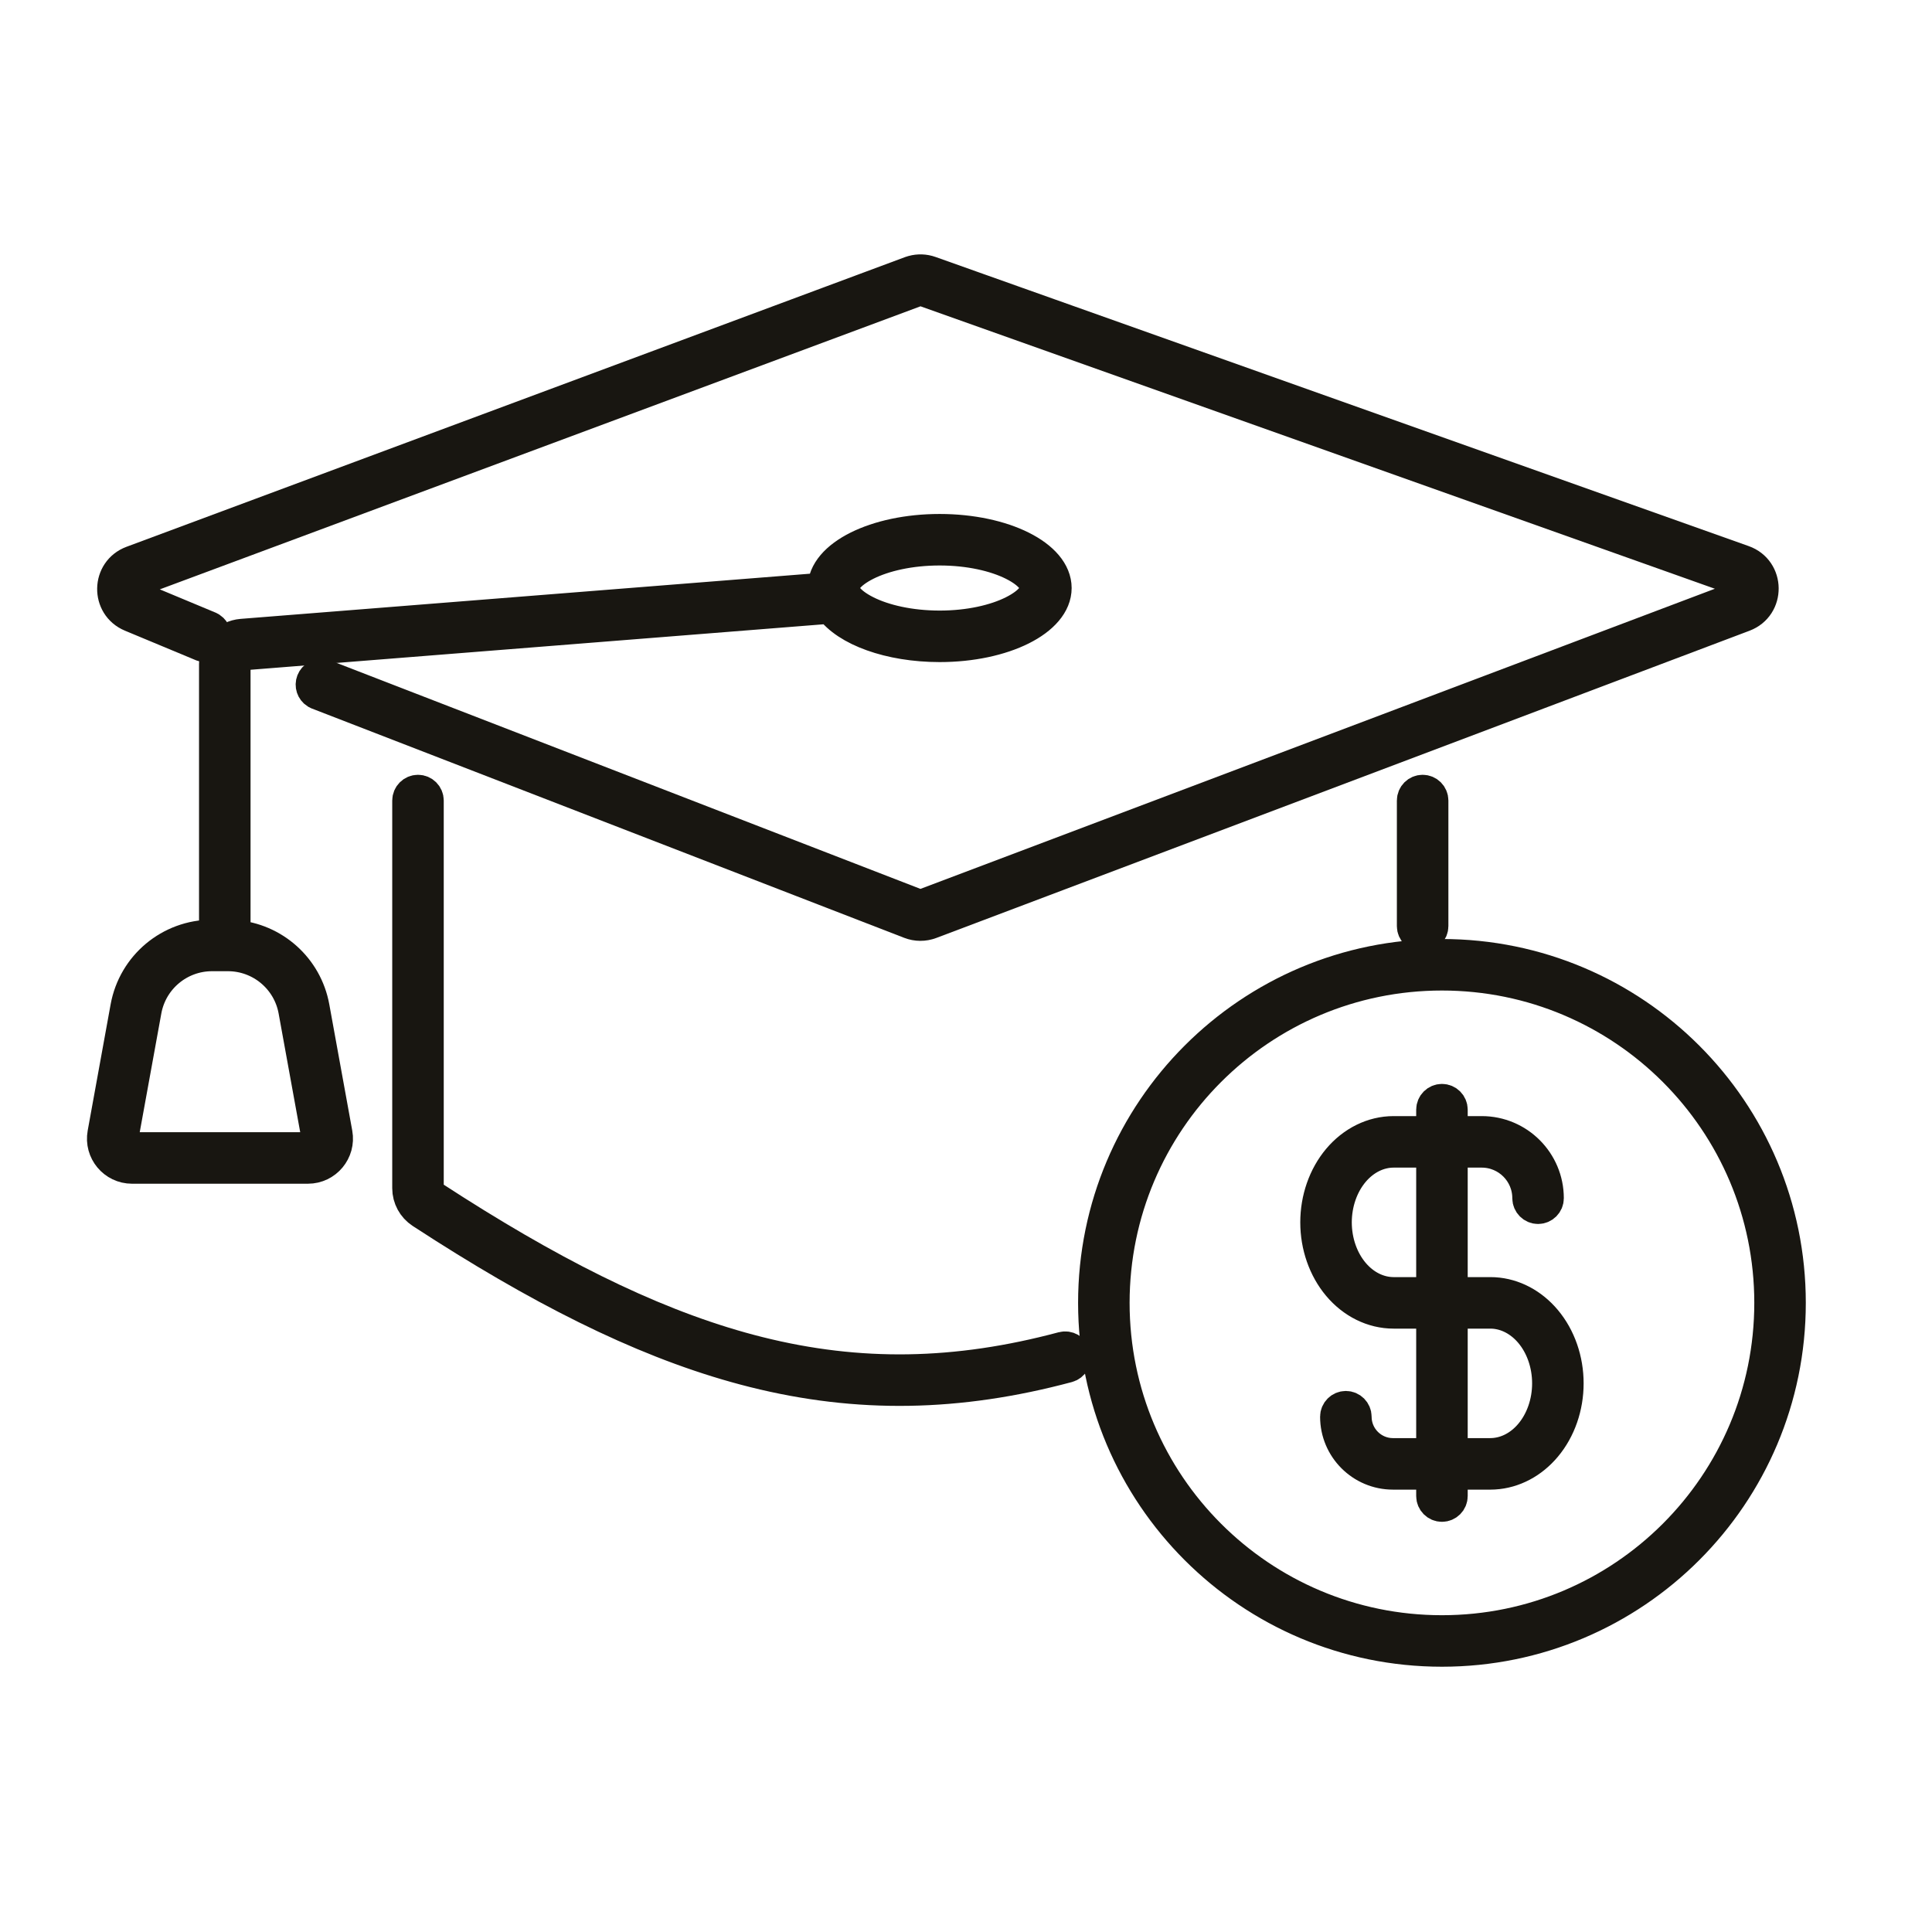 <svg width="80" height="80" viewBox="0 0 80 80" fill="none" xmlns="http://www.w3.org/2000/svg">
<path fill-rule="evenodd" clip-rule="evenodd" d="M59.708 45.549C59.929 45.549 60.108 45.728 60.108 45.949V46.882H61.355C62.865 46.882 64.088 48.106 64.088 49.616C64.088 49.836 63.909 50.016 63.688 50.016C63.468 50.016 63.288 49.836 63.288 49.616C63.288 48.548 62.423 47.682 61.355 47.682H60.108V53.549H61.708L61.872 53.553C62.684 53.601 63.439 54.007 63.994 54.668C64.585 55.371 64.908 56.312 64.908 57.282C64.908 58.252 64.585 59.193 63.994 59.896C63.439 60.557 62.684 60.963 61.872 61.011L61.708 61.016H60.108V61.949C60.108 62.169 59.929 62.349 59.708 62.349C59.488 62.349 59.308 62.169 59.308 61.949V61.016H57.681C56.382 61.016 55.329 59.962 55.329 58.663C55.329 58.443 55.508 58.264 55.729 58.263C55.95 58.264 56.129 58.443 56.129 58.663C56.129 59.52 56.824 60.216 57.681 60.216H59.308V54.349H57.708C56.835 54.349 56.015 53.935 55.422 53.23C54.832 52.527 54.508 51.585 54.508 50.616C54.508 49.646 54.832 48.704 55.422 48.001C56.015 47.296 56.835 46.882 57.708 46.882H59.308V45.949C59.309 45.728 59.488 45.549 59.708 45.549ZM60.108 60.216H61.708L61.823 60.212C62.395 60.178 62.953 59.893 63.382 59.382C63.841 58.835 64.108 58.08 64.108 57.282C64.108 56.484 63.841 55.729 63.382 55.182C62.953 54.672 62.395 54.386 61.823 54.352L61.708 54.349H60.108V60.216ZM57.708 47.682C57.097 47.682 56.493 47.971 56.035 48.516C55.576 49.063 55.309 49.818 55.308 50.616C55.309 51.414 55.576 52.168 56.035 52.715C56.493 53.26 57.097 53.548 57.708 53.549H59.308V47.682H57.708Z" fill="#181611"/>
<path fill-rule="evenodd" clip-rule="evenodd" d="M59.708 39.549C67.661 39.549 74.108 45.996 74.108 53.949C74.108 61.901 67.661 68.349 59.708 68.349C51.756 68.349 45.308 61.901 45.308 53.949C45.309 45.996 51.756 39.549 59.708 39.549ZM59.708 40.349C52.197 40.349 46.108 46.438 46.108 53.949C46.108 61.46 52.197 67.549 59.708 67.549C67.219 67.549 73.308 61.46 73.308 53.949C73.308 46.438 67.219 40.349 59.708 40.349Z" fill="#181611"/>
<path d="M17.308 32.749C17.529 32.749 17.708 32.928 17.708 33.149V49.202C17.708 49.335 17.778 49.462 17.89 49.536L18.826 50.138C23.462 53.081 27.511 55.037 31.417 56.014C35.575 57.054 39.591 56.992 44.005 55.811C44.218 55.754 44.438 55.881 44.495 56.094C44.552 56.307 44.425 56.527 44.212 56.584C39.675 57.798 35.52 57.865 31.223 56.79C27.201 55.784 23.071 53.781 18.396 50.813L17.453 50.206C17.115 49.986 16.908 49.607 16.908 49.202V33.149C16.909 32.928 17.088 32.749 17.308 32.749Z" fill="#181611"/>
<path fill-rule="evenodd" clip-rule="evenodd" d="M38.908 21.949C41.559 21.949 43.708 23.023 43.708 24.349C43.708 25.674 41.559 26.749 38.908 26.749C36.826 26.748 35.053 26.086 34.389 25.159L10.076 27.089C9.869 27.106 9.709 27.279 9.708 27.488V38.76C11.33 38.881 12.684 40.083 12.979 41.705L13.93 46.934C14.064 47.67 13.498 48.349 12.75 48.349H5.467C4.718 48.349 4.153 47.67 4.287 46.934L5.237 41.705C5.549 39.993 7.039 38.749 8.779 38.749H8.908V27.488C8.909 26.862 9.389 26.341 10.013 26.291L34.109 24.379C34.109 24.369 34.108 24.359 34.108 24.349C34.109 23.023 36.258 21.949 38.908 21.949ZM8.779 39.549C7.426 39.549 6.266 40.517 6.024 41.848L5.073 47.077C5.029 47.322 5.218 47.548 5.467 47.549H12.75C12.999 47.549 13.188 47.322 13.144 47.077L12.193 41.848C11.951 40.517 10.791 39.549 9.438 39.549H8.779ZM38.908 22.749C37.68 22.749 36.607 23 35.872 23.367C35.089 23.759 34.909 24.152 34.908 24.349C34.908 24.545 35.089 24.938 35.872 25.33C36.607 25.698 37.68 25.948 38.908 25.949C40.137 25.949 41.209 25.698 41.945 25.33C42.728 24.938 42.908 24.545 42.908 24.349C42.908 24.152 42.728 23.759 41.945 23.367C41.209 23 40.136 22.749 38.908 22.749Z" fill="#181611"/>
<path d="M58.908 32.749C59.129 32.749 59.308 32.928 59.308 33.149V38.349C59.308 38.569 59.129 38.749 58.908 38.749C58.688 38.748 58.508 38.569 58.508 38.349V33.149C58.508 32.928 58.688 32.749 58.908 32.749Z" fill="#181611"/>
<path d="M37.797 11.243C38.033 11.178 38.285 11.186 38.517 11.269L72.187 23.241C73.239 23.615 73.254 25.099 72.208 25.494L38.536 38.215C38.259 38.319 37.954 38.318 37.679 38.211L13.164 28.721L13.092 28.685C12.935 28.585 12.866 28.384 12.936 28.204C13.006 28.024 13.191 27.923 13.375 27.954L13.453 27.976L37.968 37.465C38.059 37.5 38.161 37.501 38.253 37.467L71.926 24.745C72.274 24.614 72.269 24.12 71.919 23.995L38.248 12.023C38.182 11.999 38.111 11.994 38.043 12.006L37.975 12.025L5.75 24.016C5.41 24.142 5.401 24.62 5.736 24.759L8.662 25.979L8.733 26.018C8.887 26.123 8.952 26.324 8.878 26.503C8.804 26.681 8.615 26.777 8.432 26.741L8.355 26.718L5.428 25.499C4.423 25.08 4.45 23.646 5.471 23.266L37.696 11.275L37.797 11.243Z" fill="#181611"/>
<path fill-rule="evenodd" clip-rule="evenodd" d="M59.708 45.549C59.929 45.549 60.108 45.728 60.108 45.949V46.882H61.355C62.865 46.882 64.088 48.106 64.088 49.616C64.088 49.836 63.909 50.016 63.688 50.016C63.468 50.016 63.288 49.836 63.288 49.616C63.288 48.548 62.423 47.682 61.355 47.682H60.108V53.549H61.708L61.872 53.553C62.684 53.601 63.439 54.007 63.994 54.668C64.585 55.371 64.908 56.312 64.908 57.282C64.908 58.252 64.585 59.193 63.994 59.896C63.439 60.557 62.684 60.963 61.872 61.011L61.708 61.016H60.108V61.949C60.108 62.169 59.929 62.349 59.708 62.349C59.488 62.349 59.308 62.169 59.308 61.949V61.016H57.681C56.382 61.016 55.329 59.962 55.329 58.663C55.329 58.443 55.508 58.264 55.729 58.263C55.95 58.264 56.129 58.443 56.129 58.663C56.129 59.52 56.824 60.216 57.681 60.216H59.308V54.349H57.708C56.835 54.349 56.015 53.935 55.422 53.23C54.832 52.527 54.508 51.585 54.508 50.616C54.508 49.646 54.832 48.704 55.422 48.001C56.015 47.296 56.835 46.882 57.708 46.882H59.308V45.949C59.309 45.728 59.488 45.549 59.708 45.549ZM60.108 60.216H61.708L61.823 60.212C62.395 60.178 62.953 59.893 63.382 59.382C63.841 58.835 64.108 58.08 64.108 57.282C64.108 56.484 63.841 55.729 63.382 55.182C62.953 54.672 62.395 54.386 61.823 54.352L61.708 54.349H60.108V60.216ZM57.708 47.682C57.097 47.682 56.493 47.971 56.035 48.516C55.576 49.063 55.309 49.818 55.308 50.616C55.309 51.414 55.576 52.168 56.035 52.715C56.493 53.26 57.097 53.548 57.708 53.549H59.308V47.682H57.708Z" stroke="#181611" stroke-width="1.333" stroke-linecap="round"/>
<path fill-rule="evenodd" clip-rule="evenodd" d="M59.708 39.549C67.661 39.549 74.108 45.996 74.108 53.949C74.108 61.901 67.661 68.349 59.708 68.349C51.756 68.349 45.308 61.901 45.308 53.949C45.309 45.996 51.756 39.549 59.708 39.549ZM59.708 40.349C52.197 40.349 46.108 46.438 46.108 53.949C46.108 61.46 52.197 67.549 59.708 67.549C67.219 67.549 73.308 61.46 73.308 53.949C73.308 46.438 67.219 40.349 59.708 40.349Z" stroke="#181611" stroke-width="1.333" stroke-linecap="round"/>
<path d="M17.308 32.749C17.529 32.749 17.708 32.928 17.708 33.149V49.202C17.708 49.335 17.778 49.462 17.89 49.536L18.826 50.138C23.462 53.081 27.511 55.037 31.417 56.014C35.575 57.054 39.591 56.992 44.005 55.811C44.218 55.754 44.438 55.881 44.495 56.094C44.552 56.307 44.425 56.527 44.212 56.584C39.675 57.798 35.52 57.865 31.223 56.79C27.201 55.784 23.071 53.781 18.396 50.813L17.453 50.206C17.115 49.986 16.908 49.607 16.908 49.202V33.149C16.909 32.928 17.088 32.749 17.308 32.749Z" stroke="#181611" stroke-width="1.333" stroke-linecap="round"/>
<path fill-rule="evenodd" clip-rule="evenodd" d="M38.908 21.949C41.559 21.949 43.708 23.023 43.708 24.349C43.708 25.674 41.559 26.749 38.908 26.749C36.826 26.748 35.053 26.086 34.389 25.159L10.076 27.089C9.869 27.106 9.709 27.279 9.708 27.488V38.76C11.33 38.881 12.684 40.083 12.979 41.705L13.93 46.934C14.064 47.67 13.498 48.349 12.75 48.349H5.467C4.718 48.349 4.153 47.67 4.287 46.934L5.237 41.705C5.549 39.993 7.039 38.749 8.779 38.749H8.908V27.488C8.909 26.862 9.389 26.341 10.013 26.291L34.109 24.379C34.109 24.369 34.108 24.359 34.108 24.349C34.109 23.023 36.258 21.949 38.908 21.949ZM8.779 39.549C7.426 39.549 6.266 40.517 6.024 41.848L5.073 47.077C5.029 47.322 5.218 47.548 5.467 47.549H12.75C12.999 47.549 13.188 47.322 13.144 47.077L12.193 41.848C11.951 40.517 10.791 39.549 9.438 39.549H8.779ZM38.908 22.749C37.68 22.749 36.607 23 35.872 23.367C35.089 23.759 34.909 24.152 34.908 24.349C34.908 24.545 35.089 24.938 35.872 25.33C36.607 25.698 37.68 25.948 38.908 25.949C40.137 25.949 41.209 25.698 41.945 25.33C42.728 24.938 42.908 24.545 42.908 24.349C42.908 24.152 42.728 23.759 41.945 23.367C41.209 23 40.136 22.749 38.908 22.749Z" stroke="#181611" stroke-width="1.333" stroke-linecap="round"/>
<path d="M58.908 32.749C59.129 32.749 59.308 32.928 59.308 33.149V38.349C59.308 38.569 59.129 38.749 58.908 38.749C58.688 38.748 58.508 38.569 58.508 38.349V33.149C58.508 32.928 58.688 32.749 58.908 32.749Z" stroke="#181611" stroke-width="1.333" stroke-linecap="round"/>
<path d="M37.797 11.243C38.033 11.178 38.285 11.186 38.517 11.269L72.187 23.241C73.239 23.615 73.254 25.099 72.208 25.494L38.536 38.215C38.259 38.319 37.954 38.318 37.679 38.211L13.164 28.721L13.092 28.685C12.935 28.585 12.866 28.384 12.936 28.204C13.006 28.024 13.191 27.923 13.375 27.954L13.453 27.976L37.968 37.465C38.059 37.5 38.161 37.501 38.253 37.467L71.926 24.745C72.274 24.614 72.269 24.12 71.919 23.995L38.248 12.023C38.182 11.999 38.111 11.994 38.043 12.006L37.975 12.025L5.75 24.016C5.41 24.142 5.401 24.62 5.736 24.759L8.662 25.979L8.733 26.018C8.887 26.123 8.952 26.324 8.878 26.503C8.804 26.681 8.615 26.777 8.432 26.741L8.355 26.718L5.428 25.499C4.423 25.08 4.45 23.646 5.471 23.266L37.696 11.275L37.797 11.243Z" stroke="#181611" stroke-width="1.333" stroke-linecap="round"/>
</svg>
